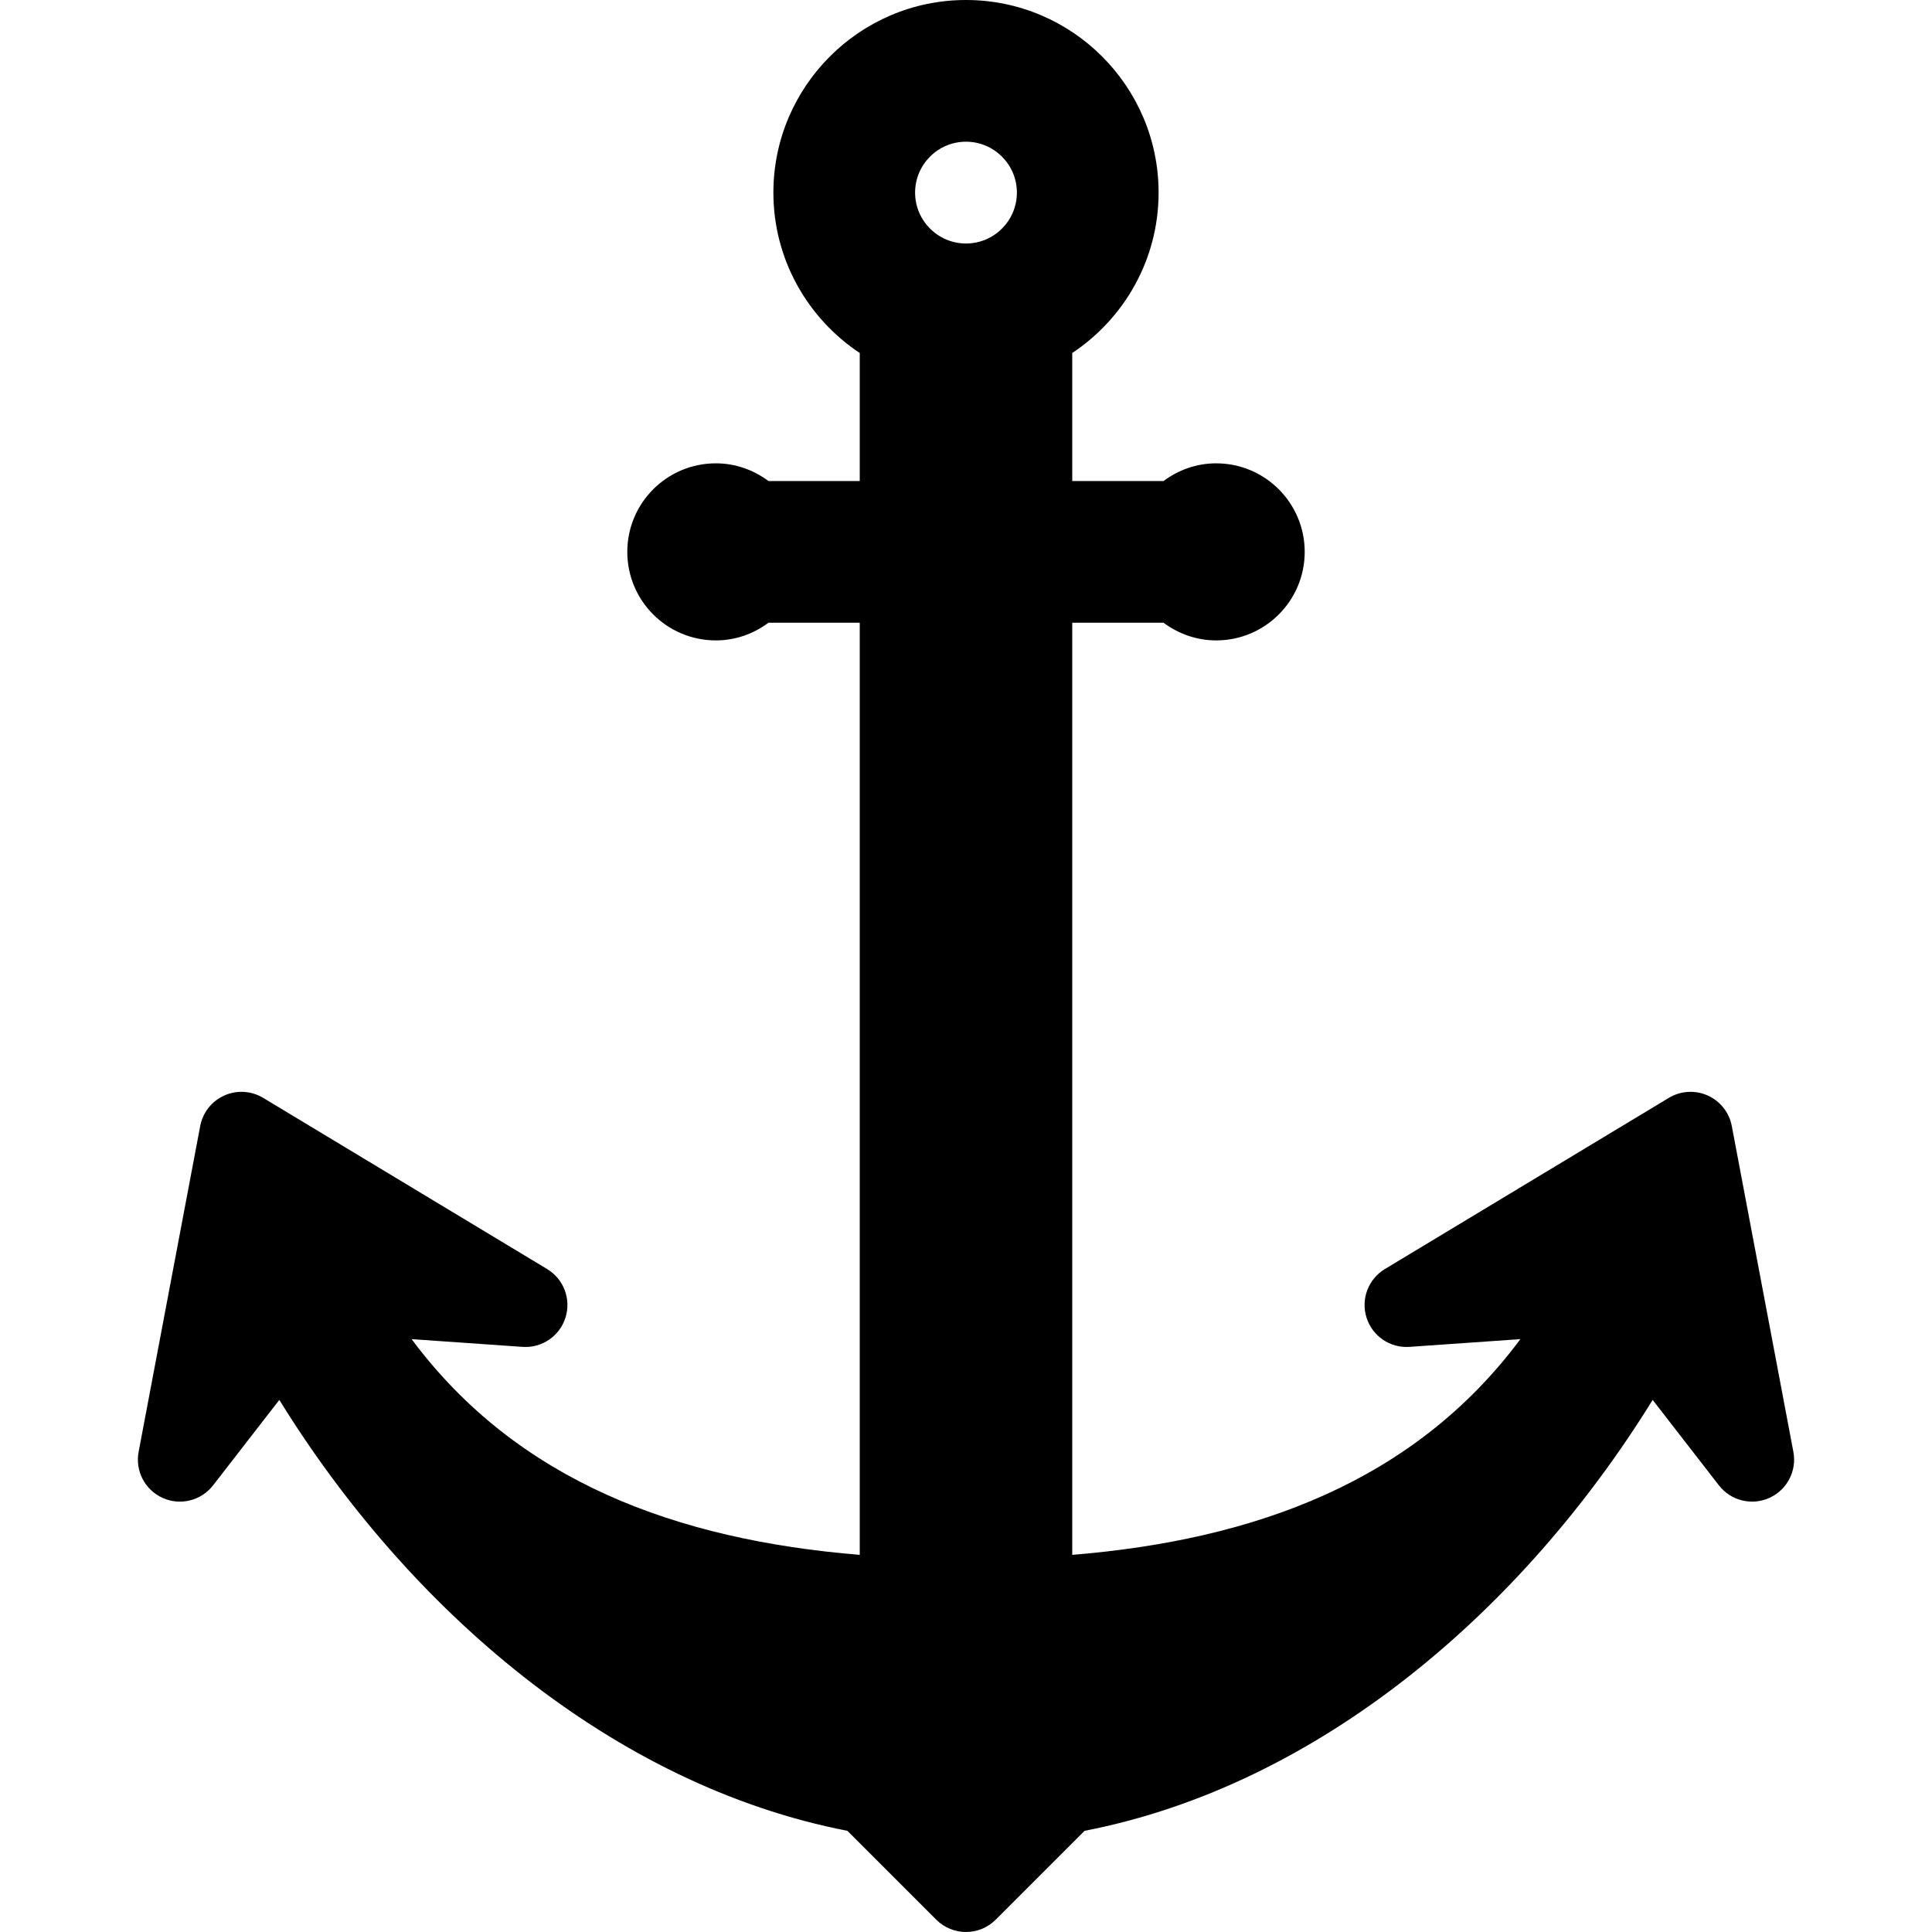 <?xml version="1.0" encoding="iso-8859-1"?>
<!-- Uploaded to: SVG Repo, www.svgrepo.com, Generator: SVG Repo Mixer Tools -->
<!DOCTYPE svg PUBLIC "-//W3C//DTD SVG 1.1//EN" "http://www.w3.org/Graphics/SVG/1.1/DTD/svg11.dtd">
<svg fill="#000000" height="800px" width="800px" version="1.1" id="Capa_1" xmlns="http://www.w3.org/2000/svg" xmlns:xlink="http://www.w3.org/1999/xlink" 
	 viewBox="0 0 474.986 474.986" xml:space="preserve">
<path id="XMLID_3_" d="M440.904,356.937l-15.139-80.104c-0.632-3.32-2.842-6.123-5.93-7.501c-3.081-1.386-6.647-1.163-9.542,0.577
	l-69.815,42.086c-4.09,2.464-5.954,7.408-4.514,11.952c1.434,4.552,5.799,7.515,10.559,7.184l27.269-1.902
	c-26.037,34.993-65.227,49.355-110.178,53.036V153.103h22.449c3.62,2.695,8.07,4.343,12.929,4.343
	c12.021,0,21.771-9.742,21.771-21.764c0-12.029-9.75-21.771-21.771-21.771c-4.867,0-9.318,1.656-12.938,4.351h-22.441V86.789
	c12.776-8.494,21.231-22.987,21.231-39.436C284.845,21.247,263.6,0,237.493,0c-26.107,0-47.354,21.247-47.354,47.353
	c0,16.449,8.456,30.942,21.231,39.436v31.474h-22.44c-3.62-2.695-8.07-4.351-12.937-4.351c-12.021,0-21.771,9.742-21.771,21.771
	c0,12.021,9.75,21.764,21.771,21.764c4.859,0,9.309-1.648,12.929-4.343h22.448v229.162c-44.95-3.681-84.14-18.043-110.176-53.036
	l27.269,1.902c4.759,0.331,9.125-2.632,10.558-7.184c1.44-4.543-0.423-9.488-4.513-11.952l-69.816-42.086
	c-2.896-1.74-6.461-1.963-9.542-0.577c-3.088,1.378-5.298,4.181-5.93,7.501l-15.14,80.104c-0.886,4.689,1.555,9.372,5.906,11.327
	c4.351,1.965,9.472,0.686,12.399-3.088l16.287-21.008c31.843,51.565,81.914,94.736,139.664,105.942l21.854,21.854
	c4.036,4.028,10.565,4.028,14.594,0l21.854-21.854c57.75-11.198,107.828-54.377,139.672-105.942l16.287,21.008
	c2.927,3.774,8.048,5.053,12.398,3.088C439.349,366.309,441.79,361.626,440.904,356.937z M237.493,34.839
	c6.9,0,12.513,5.614,12.513,12.514c0,6.9-5.613,12.514-12.513,12.514c-6.9,0-12.515-5.614-12.515-12.514
	C224.979,40.453,230.593,34.839,237.493,34.839z"/>
</svg>
